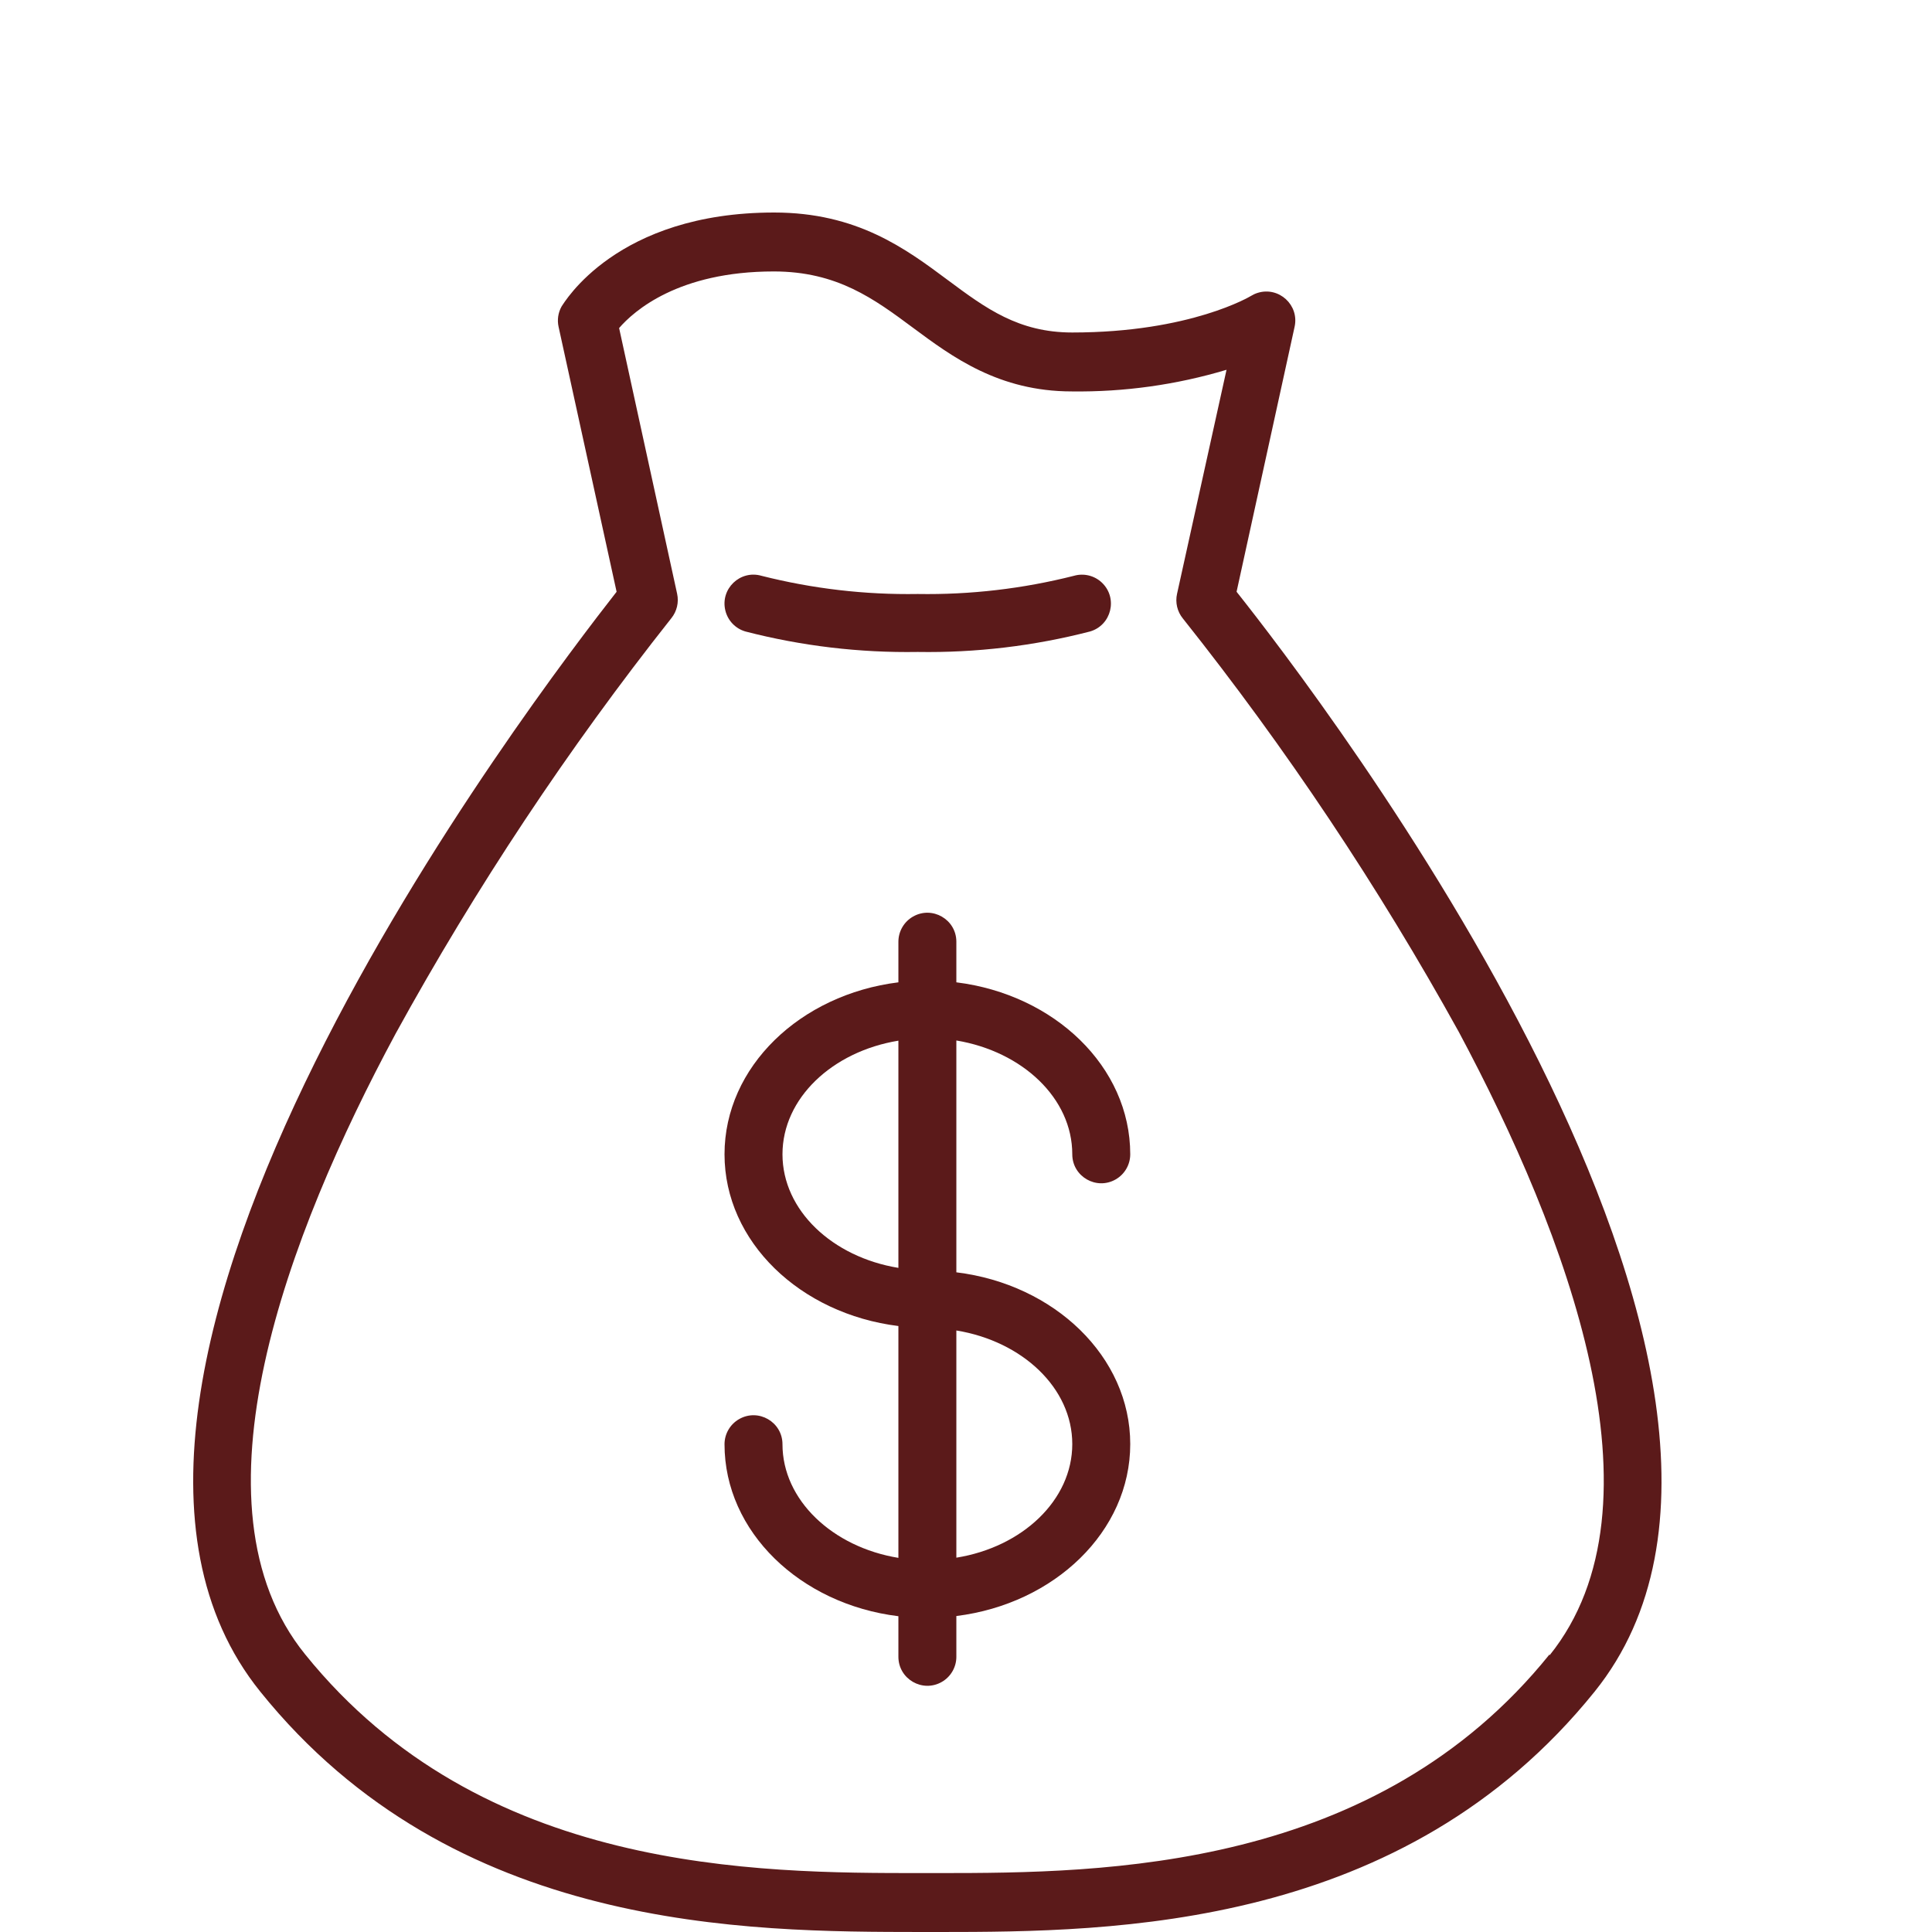 <?xml version="1.0" encoding="UTF-8"?> <svg xmlns="http://www.w3.org/2000/svg" viewBox="1950 2450 100 100" width="100" height="100"><path fill="#5b1a1a" stroke="none" fill-opacity="1" stroke-width="1" stroke-opacity="1" baseline-shift="baseline" color="rgb(51, 51, 51)" fill-rule="evenodd" font-size-adjust="none" id="tSvg13c0bc6f6b8" title="Path 5" d="M 2014.005 2480.63 C 2015.005 2476.06 2016.006 2471.49 2017.007 2466.92 C 2017.26 2465.793 2016.198 2464.815 2015.095 2465.159 C 2014.972 2465.198 2014.855 2465.252 2014.745 2465.32 C 2014.745 2465.32 2011.633 2467.21 2005.5 2467.21 C 2002.718 2467.21 2001.027 2465.96 1999.076 2464.51 C 1996.864 2462.86 1994.353 2461 1990.07 2461 C 1981.905 2461 1979.203 2465.67 1979.063 2465.87 C 1978.887 2466.19 1978.833 2466.563 1978.913 2466.92 C 1979.914 2471.49 1980.914 2476.06 1981.915 2480.63 C 1977.892 2485.78 1950.465 2521.44 1963.473 2537.56 C 1973.48 2550 1988.679 2549.99 1997.695 2550 C 1998.002 2550 1998.308 2550 1998.615 2550 C 2007.701 2550 2022.63 2549.86 2032.536 2537.56C 2045.524 2521.44 2018.097 2485.78 2014.005 2480.63Z M 2030.205 2535.63 C 2021.199 2546.82 2007.191 2546.95 1998.605 2546.95 C 1998.302 2546.95 1997.998 2546.95 1997.695 2546.95 C 1989.179 2546.95 1974.921 2546.95 1965.795 2535.63 C 1959.541 2527.92 1964.894 2513.87 1970.478 2503.5 C 1974.626 2495.949 1979.399 2488.757 1984.747 2482 C 1985.035 2481.645 1985.146 2481.177 1985.047 2480.73 C 1984.046 2476.147 1983.046 2471.563 1982.045 2466.98 C 1982.805 2466.1 1985.107 2464.05 1990.05 2464.05 C 1993.332 2464.05 1995.243 2465.47 1997.264 2466.97 C 1999.286 2468.47 2001.697 2470.26 2005.48 2470.26 C 2008.189 2470.295 2010.889 2469.918 2013.485 2469.14 C 2012.631 2473.007 2011.777 2476.873 2010.923 2480.74 C 2010.824 2481.187 2010.934 2481.655 2011.223 2482.01 C 2016.574 2488.737 2021.353 2495.898 2025.512 2503.42 C 2031.085 2513.85 2036.459 2527.91 2030.205 2535.68C 2030.205 2535.663 2030.205 2535.647 2030.205 2535.63Z" style=""></path><path fill="#5b1a1a" stroke="none" fill-opacity="1" stroke-width="1" stroke-opacity="1" baseline-shift="baseline" color="rgb(51, 51, 51)" fill-rule="evenodd" font-size-adjust="none" id="tSvg719693b282" title="Path 6" d="M 2005.501 2509.745 C 2005.501 2510.899 2006.751 2511.621 2007.751 2511.044 C 2008.215 2510.776 2008.501 2510.281 2008.501 2509.745 C 2008.501 2505.215 2004.581 2501.475 1999.501 2500.845 C 1999.501 2500.145 1999.501 2499.445 1999.501 2498.745 C 1999.501 2497.59 1998.251 2496.868 1997.251 2497.446 C 1996.787 2497.714 1996.501 2498.209 1996.501 2498.745 C 1996.501 2499.445 1996.501 2500.145 1996.501 2500.845 C 1991.421 2501.475 1987.501 2505.215 1987.501 2509.745 C 1987.501 2514.275 1991.421 2518.005 1996.501 2518.635 C 1996.501 2522.635 1996.501 2526.635 1996.501 2530.635 C 1993.081 2530.075 1990.501 2527.635 1990.501 2524.755 C 1990.501 2523.6 1989.251 2522.878 1988.251 2523.456 C 1987.787 2523.724 1987.501 2524.219 1987.501 2524.755 C 1987.501 2529.285 1991.421 2533.035 1996.501 2533.655 C 1996.501 2534.355 1996.501 2535.055 1996.501 2535.755 C 1996.501 2536.909 1997.751 2537.631 1998.751 2537.054 C 1999.215 2536.786 1999.501 2536.291 1999.501 2535.755 C 1999.501 2535.051 1999.501 2534.348 1999.501 2533.645 C 2004.581 2533.015 2008.501 2529.265 2008.501 2524.745 C 2008.501 2520.225 2004.581 2516.475 1999.501 2515.855 C 1999.501 2511.855 1999.501 2507.855 1999.501 2503.855C 2002.921 2504.425 2005.501 2506.845 2005.501 2509.745Z M 1990.501 2509.745 C 1990.501 2506.845 1993.081 2504.425 1996.501 2503.865 C 1996.501 2507.785 1996.501 2511.705 1996.501 2515.625C 1993.081 2515.065 1990.501 2512.645 1990.501 2509.745Z M 2005.501 2524.745 C 2005.501 2527.645 2002.921 2530.075 1999.501 2530.625 C 1999.501 2526.705 1999.501 2522.785 1999.501 2518.865C 2002.921 2519.425 2005.501 2521.845 2005.501 2524.745Z M 1988.581 2482.685 C 1991.493 2483.438 1994.493 2483.794 1997.501 2483.745 C 2000.508 2483.794 2003.509 2483.438 2006.421 2482.685 C 2007.529 2482.361 2007.872 2480.959 2007.038 2480.161 C 2006.651 2479.79 2006.095 2479.655 2005.581 2479.805 C 2002.941 2480.473 2000.224 2480.79 1997.501 2480.745 C 1994.778 2480.79 1992.061 2480.473 1989.421 2479.805 C 1988.312 2479.481 1987.269 2480.479 1987.544 2481.601C 1987.671 2482.122 1988.066 2482.535 1988.581 2482.685Z"></path><defs> </defs></svg> 